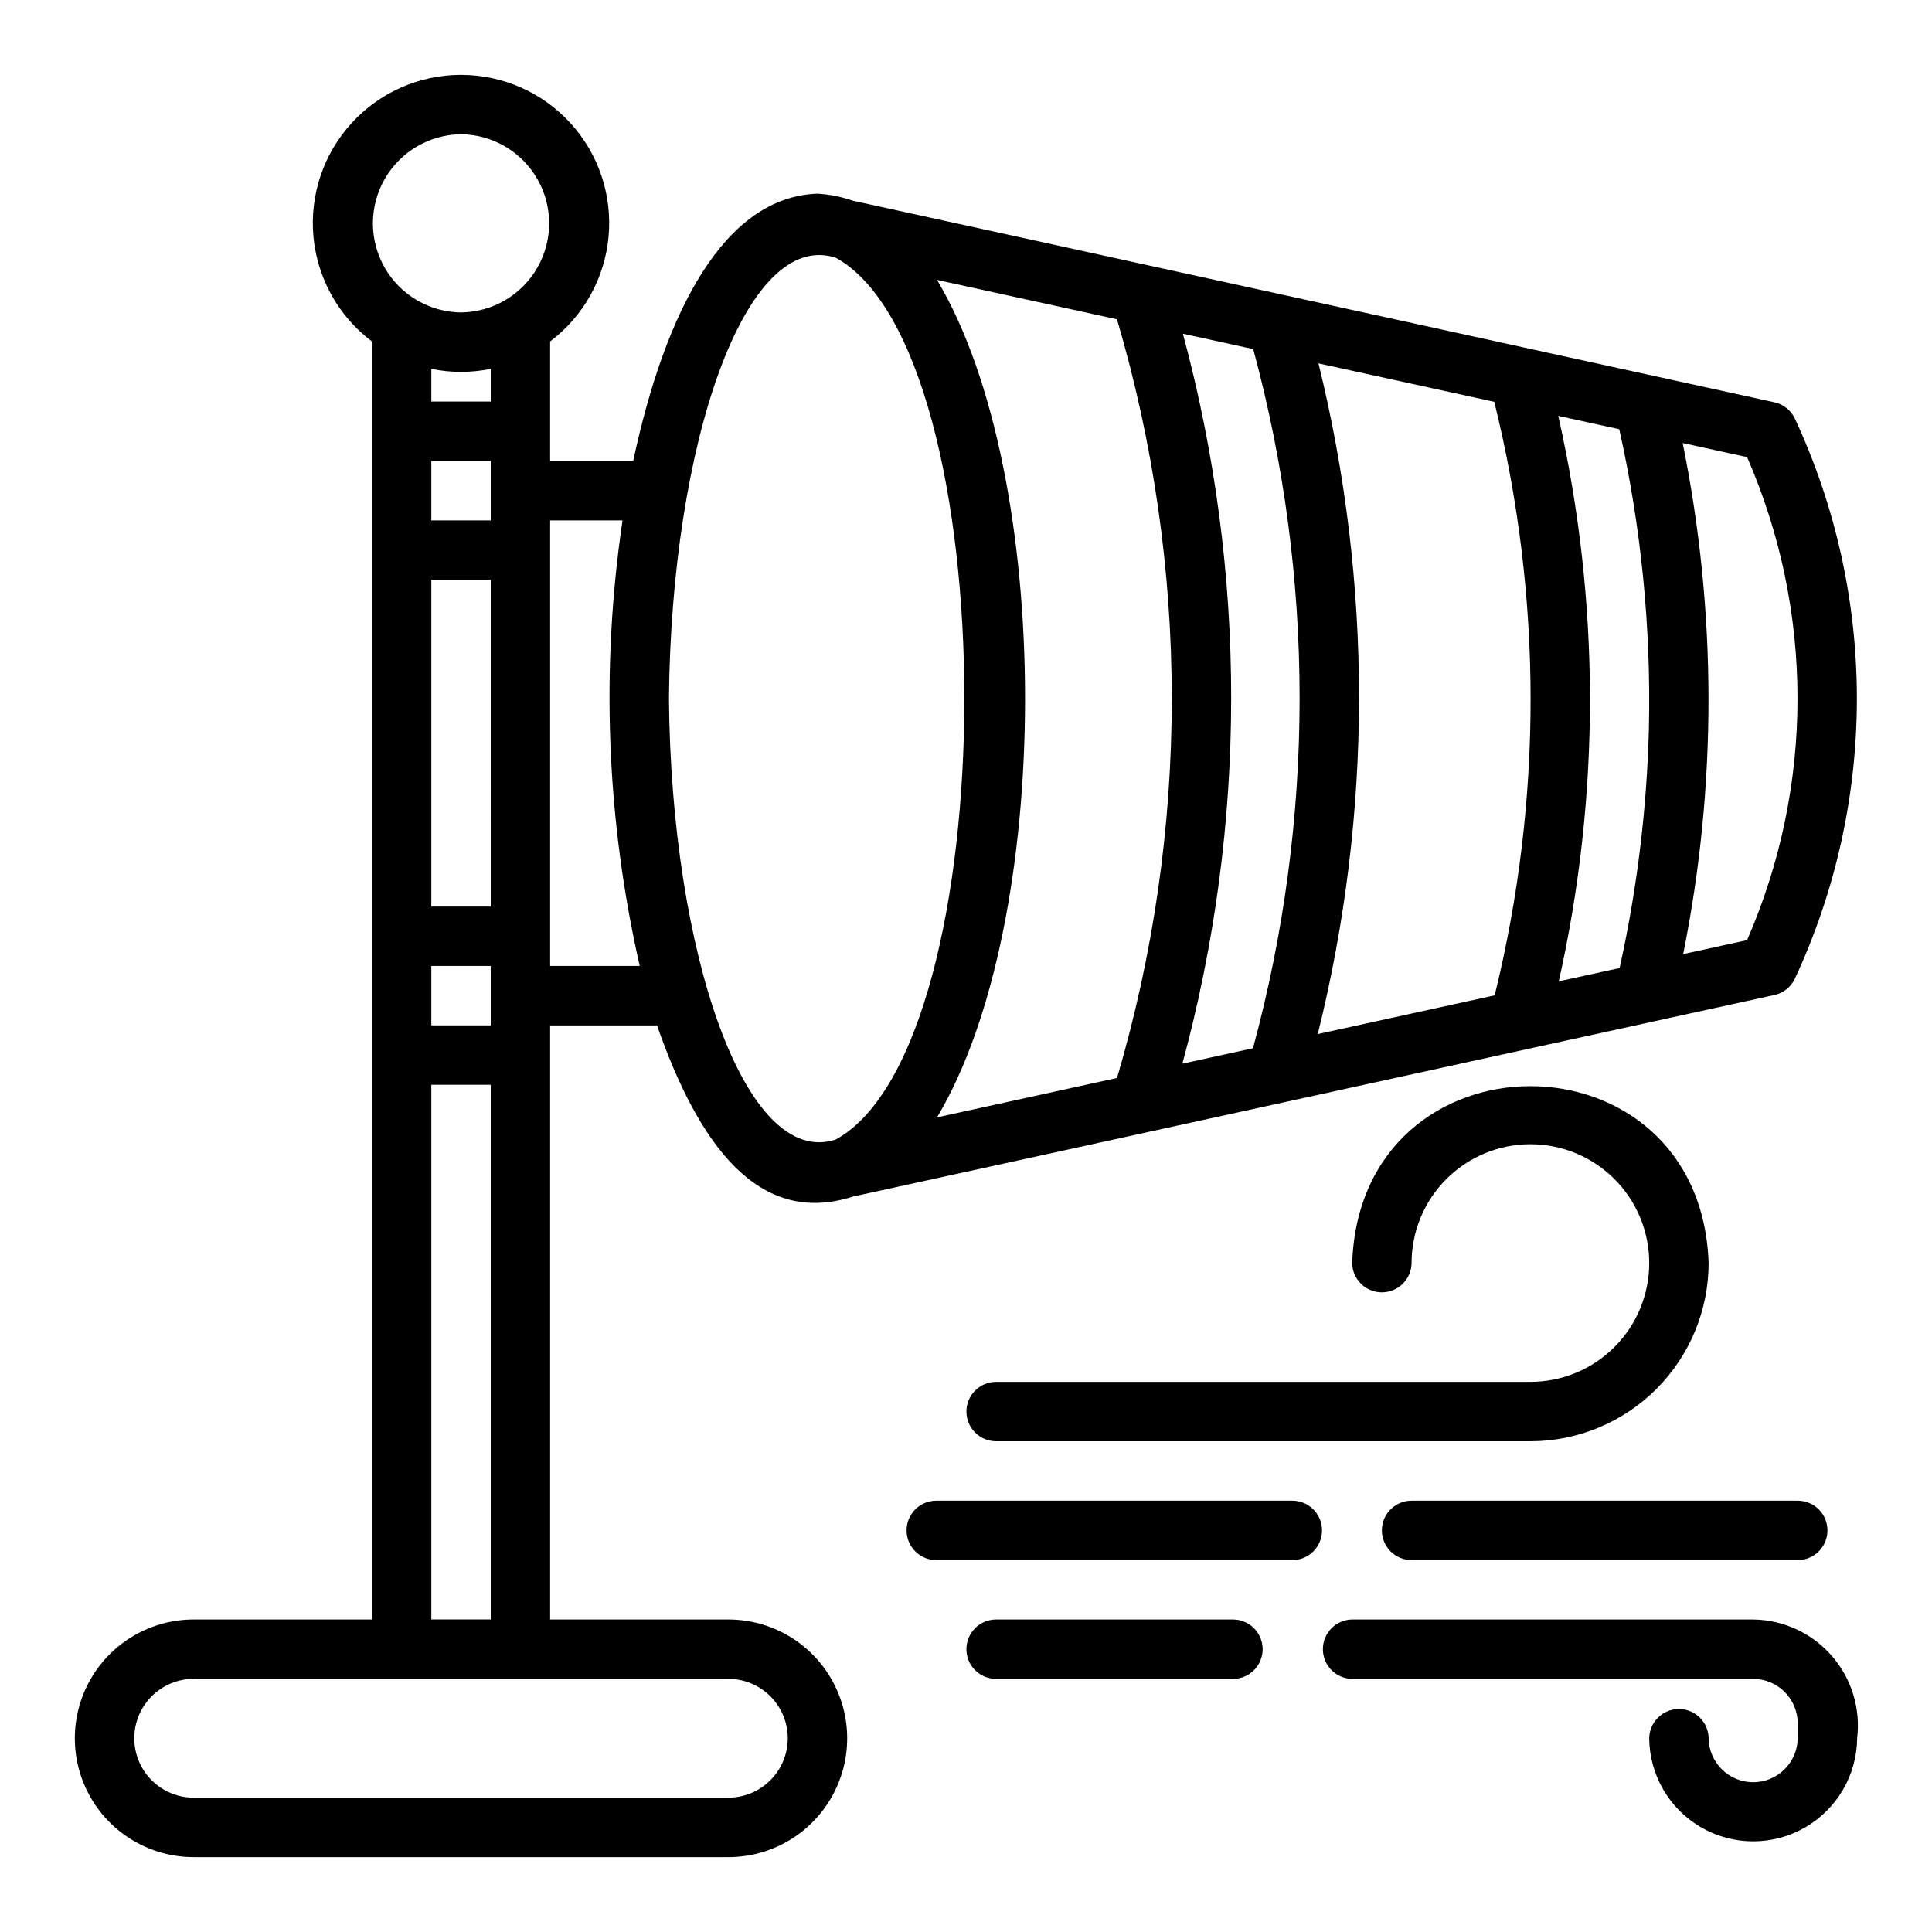 <?xml version="1.0" encoding="UTF-8"?>
<!-- Uploaded to: SVG Repo, www.svgrepo.com, Generator: SVG Repo Mixer Tools -->
<svg fill="#000000" width="800px" height="800px" version="1.1" viewBox="144 144 512 512" xmlns="http://www.w3.org/2000/svg">
 <g>
  <path d="m549.57 510.21h-141.7c-4.301 0.062-7.758 3.57-7.758 7.871 0 4.305 3.457 7.809 7.758 7.871h141.7c12.523-0.012 24.527-4.992 33.383-13.848 8.855-8.855 13.836-20.859 13.852-33.383-2.227-62.516-92.254-62.496-94.465 0 0.059 4.305 3.566 7.762 7.871 7.762 4.305 0 7.812-3.457 7.871-7.762 0-8.352 3.316-16.359 9.223-22.266s13.914-9.223 22.266-9.223c8.352 0 16.359 3.316 22.266 9.223s9.223 13.914 9.223 22.266-3.316 16.359-9.223 22.266-13.914 9.223-22.266 9.223z"/>
  <path d="m608.61 573.18h-106.27c-4.305 0.062-7.758 3.57-7.758 7.871 0 4.305 3.453 7.809 7.758 7.871h106.27c6.519 0.008 11.801 5.289 11.809 11.809v3.938c-0.094 6.453-5.352 11.637-11.809 11.637-6.453 0-11.711-5.184-11.805-11.637-0.062-4.305-3.57-7.762-7.875-7.762-4.305 0-7.809 3.457-7.871 7.762 0.09 9.785 5.359 18.789 13.848 23.656 8.488 4.867 18.922 4.867 27.41 0s13.758-13.875 13.848-23.656c0.957-7.926-1.496-15.883-6.754-21.891-5.254-6.008-12.816-9.496-20.801-9.598z"/>
  <path d="m486.59 541.7h-94.465c-4.348 0-7.871 3.523-7.871 7.871s3.523 7.871 7.871 7.871h94.465c4.305-0.059 7.762-3.566 7.762-7.871 0-4.305-3.457-7.812-7.762-7.871z"/>
  <path d="m510.21 549.57c0 2.09 0.828 4.09 2.305 5.566 1.477 1.477 3.481 2.309 5.566 2.305h102.34c4.348 0 7.875-3.523 7.875-7.871s-3.527-7.871-7.875-7.871h-102.34c-2.086 0-4.09 0.828-5.566 2.305-1.477 1.477-2.305 3.481-2.305 5.566z"/>
  <path d="m470.85 573.18h-62.977c-4.305 0.059-7.762 3.566-7.762 7.871 0 4.305 3.457 7.812 7.762 7.871h62.977c4.305-0.059 7.762-3.566 7.762-7.871 0-4.305-3.457-7.812-7.762-7.871z"/>
  <path d="m614.23 250.61-244.2-53.418c-3.031-1.051-6.191-1.68-9.395-1.871-24.637 0.859-40.32 30.957-48.832 70.848l-22.016 0.004v-31.691c8.832-6.644 14.453-16.707 15.484-27.711 1.031-11.004-2.621-21.934-10.062-30.105-7.441-8.172-17.984-12.828-29.035-12.828-11.055 0-21.594 4.656-29.035 12.828-7.445 8.172-11.098 19.102-10.066 30.105 1.031 11.004 6.652 21.066 15.484 27.711v338.7h-47.234c-11.246 0-21.645 6-27.27 15.742-5.625 9.742-5.625 21.746 0 31.488 5.625 9.742 16.023 15.746 27.27 15.746h141.7c11.25 0 21.645-6.004 27.27-15.746 5.625-9.742 5.625-21.746 0-31.488-5.625-9.742-16.02-15.742-27.27-15.742h-47.234v-157.44h28.328c10.934 31.316 26.746 53.453 51.91 45.363l244.2-53.418h0.004c2.394-0.523 4.406-2.133 5.441-4.352 10.816-23.234 16.418-48.555 16.422-74.18 0-25.629-5.602-50.945-16.414-74.184-1.035-2.223-3.051-3.836-5.449-4.359zm-33.25 86.223c-0.523 21.438-3.125 42.77-7.766 63.703l-16.121 3.527c11.062-49.348 11.016-100.54-0.145-149.86l16.168 3.539v-0.004c5.809 25.953 8.449 52.512 7.863 79.098zm-87.758 81.203c14.516-58.348 14.578-119.36 0.184-177.74l46.586 10.191h0.004c12.801 51.645 12.836 105.63 0.105 157.29zm-35.875 7.848c17.191-63.328 17.238-130.09 0.129-193.45l18.641 4.078c16.414 60.672 16.391 124.62-0.066 185.28zm-65.02 14.227c31.098-52.109 31.098-169.82 0-221.93l47.684 10.434v-0.004c19.352 65.625 19.355 135.44 0.012 201.06zm-118.28-55.859h-15.746v-86.59h15.742zm0-102.34h-15.746v-15.742h15.742zm-15.746 118.08h15.742v15.742h-15.742zm7.875-220.42c8.371 0.094 16.07 4.617 20.23 11.883 4.16 7.269 4.16 16.195 0 23.465-4.16 7.269-11.859 11.789-20.234 11.883-8.371-0.094-16.07-4.613-20.23-11.883-4.16-7.269-4.16-16.195 0-23.465 4.16-7.266 11.859-11.789 20.234-11.883zm0 62.977c2.641 0 5.281-0.266 7.871-0.797v8.668h-15.746v-8.668c2.594 0.531 5.231 0.797 7.875 0.797zm86.59 362.11c-0.004 4.172-1.664 8.176-4.617 11.125-2.949 2.953-6.953 4.613-11.125 4.617h-141.7c-5.625 0-10.82-3-13.633-7.871-2.812-4.871-2.812-10.871 0-15.742 2.812-4.871 8.008-7.875 13.633-7.875h141.7c4.172 0.008 8.176 1.668 11.125 4.617 2.953 2.953 4.613 6.953 4.617 11.129zm-94.465-31.488v-141.7h15.742l0.004 141.7zm31.488-173.18v-118.08h19.184c-5.812 39.301-4.266 79.344 4.559 118.08zm31.488-70.848c0.582-67.289 20.133-124.71 44.23-116.83 45.453 25.109 45.352 208.71 0 233.66-24.043 7.981-43.676-49.629-44.23-116.84zm285.72 64-16.938 3.703h0.004c8.988-44.703 8.941-90.754-0.141-135.44l17.078 3.734h-0.004c17.816 40.805 17.816 87.191 0 128z"/>
 </g>
</svg>